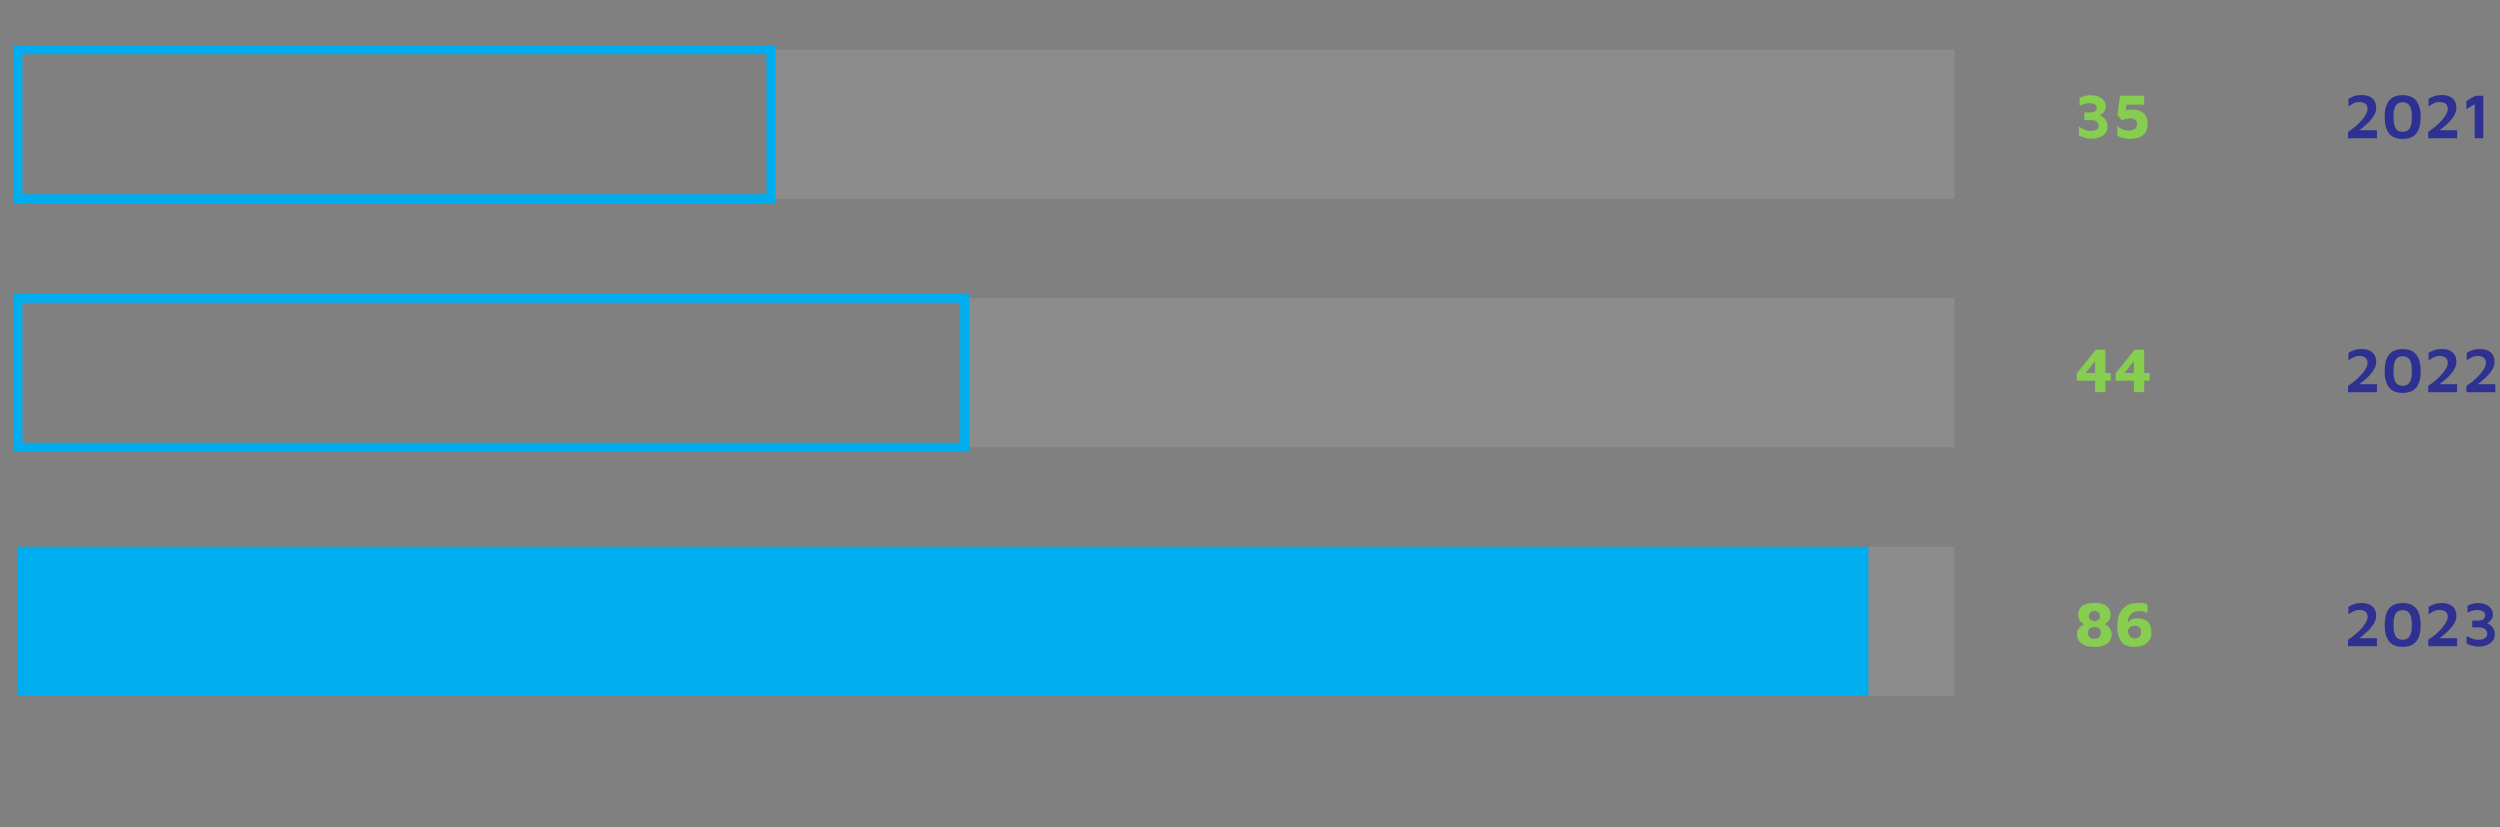 <?xml version="1.0" encoding="UTF-8"?><svg id="Calque_1" xmlns="http://www.w3.org/2000/svg" viewBox="0 0 549.96 181.94"><rect x="0" y="0" width="549.96" height="181.94" fill="#808080" stroke="none"/><defs><style>.cls-1,.cls-2,.cls-3,.cls-4,.cls-5{stroke-width:0px;}.cls-1,.cls-6{fill:none;}.cls-2{fill:#87cd50;}.cls-3{fill:#2e3192;}.cls-6{stroke:#00aeef;stroke-miterlimit:10;stroke-width:2px;}.cls-4{fill:#00aeef;}.cls-5{fill:#fff;opacity:.1;}</style></defs><path class="cls-2" d="M460.74,142.3c-.65,0-1.22-.07-1.69-.2-.48-.13-.87-.33-1.19-.57-.32-.25-.55-.54-.71-.89-.15-.34-.23-.72-.23-1.13,0-.32.05-.6.15-.85.1-.25.24-.46.4-.63.16-.17.34-.32.52-.44s.35-.21.51-.28c-.12-.07-.26-.15-.41-.25-.15-.1-.3-.24-.44-.4-.14-.16-.25-.36-.34-.58-.09-.22-.13-.48-.13-.77,0-.58.13-1.07.38-1.47.26-.4.65-.71,1.18-.91s1.2-.31,2.01-.31,1.48.1,2,.31.91.51,1.17.91.38.89.38,1.47c0,.29-.04.55-.13.77-.08.22-.2.42-.34.58-.14.16-.28.3-.43.4s-.29.18-.42.24c.17.07.34.16.52.29.18.13.35.28.51.46.16.18.29.39.39.63.1.24.15.52.15.84,0,.41-.08.79-.23,1.13-.15.35-.39.64-.71.89-.32.25-.72.44-1.2.57-.48.14-1.04.2-1.69.2ZM460.74,140.54c.29,0,.53-.05.71-.14.18-.09.32-.21.43-.36s.18-.3.22-.46c.05-.16.07-.31.07-.46,0-.21-.05-.4-.16-.58-.11-.18-.27-.33-.48-.45-.21-.12-.47-.17-.79-.17s-.58.06-.79.17c-.21.12-.37.27-.48.45-.11.18-.16.38-.16.58,0,.15.02.3.06.46.04.16.12.31.22.46.11.14.25.26.44.36.19.09.42.14.7.14ZM460.74,136.65c.2,0,.39-.04.57-.13.19-.08.34-.21.47-.37.13-.16.19-.37.19-.61s-.06-.44-.17-.61c-.11-.17-.26-.31-.44-.4-.18-.09-.39-.14-.62-.14s-.44.05-.62.14c-.18.09-.33.23-.44.4-.11.17-.17.38-.17.61s.06.45.18.61c.12.16.28.29.48.37s.39.13.57.13Z"/><path class="cls-2" d="M469.43,142.3c-1.26,0-2.19-.38-2.78-1.16-.59-.77-.89-1.88-.89-3.32,0-.93.11-1.71.32-2.34.21-.62.5-1.13.84-1.51.35-.38.72-.67,1.13-.87.41-.2.82-.33,1.23-.39.41-.07.77-.1,1.09-.1.47,0,.87.03,1.21.1s.61.15.82.25v1.89c-.28-.13-.56-.23-.85-.31-.29-.07-.63-.11-1.01-.11-.32,0-.61.04-.87.12-.26.08-.49.2-.69.36-.2.16-.37.36-.52.6-.15.24-.25.52-.33.84-.08.32-.11.67-.11,1.06,0,.64.04,1.17.11,1.57.07.4.18.71.33.92.14.21.31.36.5.43.19.08.4.12.63.12.26,0,.48-.04.66-.12.18-.08.32-.18.43-.32.11-.13.19-.28.24-.43.05-.16.08-.32.08-.49,0-.48-.12-.83-.36-1.07-.24-.24-.57-.36-.98-.36-.32,0-.59.05-.81.15-.22.1-.4.26-.54.46-.14.21-.24.46-.32.76l-.5-.95c.05-.19.13-.4.25-.63.12-.23.28-.46.48-.68.21-.22.46-.4.76-.55.3-.14.66-.22,1.07-.22,1.09,0,1.9.28,2.44.8.53.52.8,1.3.8,2.34,0,.45-.08.86-.24,1.25-.16.38-.4.72-.72,1.01-.32.29-.72.51-1.2.66-.48.15-1.04.23-1.69.23Z"/><path class="cls-3" d="M516.53,142.14v-1.39c.32-.21.67-.46,1.06-.75.39-.29.77-.62,1.15-.98s.72-.73,1.04-1.12c.31-.39.56-.77.76-1.15s.29-.75.29-1.09c0-.31-.07-.57-.2-.79-.13-.22-.33-.39-.59-.51-.27-.12-.6-.18-.99-.18-.49,0-.92.1-1.32.29-.39.2-.76.42-1.11.69v-1.69c.35-.21.77-.41,1.25-.57.48-.17,1.04-.25,1.68-.25.71,0,1.3.12,1.77.36.47.24.82.57,1.06.99s.35.91.35,1.46c0,.44-.09.86-.28,1.27-.19.41-.43.81-.74,1.19s-.64.74-1.01,1.08c-.37.34-.74.66-1.11.95s-.72.56-1.04.79l-.41-.35h4.75v1.76h-6.36Z"/><path class="cls-3" d="M528.54,142.3c-1.34,0-2.34-.4-2.98-1.2-.64-.8-.97-2.01-.97-3.61s.32-2.81.97-3.62c.64-.81,1.64-1.21,2.98-1.21s2.35.4,3,1.21c.64.81.97,2.01.97,3.62s-.32,2.81-.97,3.61-1.64,1.2-3,1.2ZM528.54,140.73c.24,0,.49-.04.73-.11.24-.08.46-.22.66-.44.2-.22.35-.55.47-.98.12-.43.17-1.01.17-1.72s-.06-1.29-.17-1.72c-.12-.43-.27-.75-.47-.97-.2-.22-.42-.37-.66-.45-.24-.08-.49-.12-.73-.12s-.48.04-.72.12-.46.23-.65.45c-.2.22-.35.54-.47.97-.12.43-.17,1-.17,1.72s.06,1.28.17,1.72c.12.43.27.76.47.98.2.22.41.37.65.44.24.07.48.11.72.11Z"/><path class="cls-3" d="M534.17,142.14v-1.39c.32-.21.67-.46,1.06-.75.39-.29.77-.62,1.15-.98s.72-.73,1.04-1.12c.31-.39.56-.77.76-1.15s.29-.75.29-1.09c0-.31-.07-.57-.2-.79-.13-.22-.33-.39-.59-.51-.27-.12-.6-.18-.99-.18-.49,0-.92.1-1.32.29-.39.2-.76.42-1.11.69v-1.69c.35-.21.77-.41,1.25-.57.48-.17,1.04-.25,1.68-.25.71,0,1.3.12,1.77.36.47.24.82.57,1.06.99s.35.91.35,1.46c0,.44-.09.86-.28,1.27-.19.41-.43.81-.74,1.19s-.64.74-1.01,1.08c-.37.34-.74.66-1.11.95s-.72.56-1.04.79l-.41-.35h4.75v1.76h-6.36Z"/><path class="cls-3" d="M545.27,142.25c-.51,0-.99-.07-1.43-.2-.44-.14-.85-.3-1.23-.48v-1.67c.37.21.77.41,1.18.58.42.17.87.26,1.37.26.62,0,1.11-.11,1.46-.34.34-.22.52-.55.52-.98s-.16-.78-.48-1.04c-.32-.25-.84-.38-1.55-.38h-1.26v-1.48h1.3c.52,0,.91-.1,1.16-.31s.38-.48.38-.82c0-.28-.07-.51-.22-.68s-.35-.3-.61-.38c-.26-.08-.56-.12-.91-.12s-.69.04-1.02.13-.71.22-1.12.42v-1.53c.33-.16.69-.29,1.08-.4s.81-.16,1.25-.16c.48,0,.91.06,1.31.17.4.11.74.28,1.03.5.29.22.51.49.67.8.16.31.24.67.24,1.07,0,.29-.05.55-.15.77-.1.22-.23.42-.38.57-.15.16-.3.28-.44.37s-.26.14-.36.16c.14.03.31.1.5.22.2.12.39.28.58.48.19.2.35.44.48.73.13.29.2.61.2.97,0,.45-.09.84-.27,1.18-.18.34-.42.63-.74.86s-.69.41-1.12.53c-.43.12-.91.18-1.43.18Z"/><path class="cls-2" d="M460.88,86.27v-2.51h-4.02v-1.62l4.19-5.21h2.11v5.12h1.18v1.71h-1.18v2.51h-2.28ZM458.79,82.05h2.09v-2.59l-2.09,2.59Z"/><path class="cls-2" d="M469.42,86.27v-2.51h-4.02v-1.62l4.19-5.21h2.11v5.12h1.18v1.71h-1.18v2.51h-2.28ZM467.33,82.05h2.09v-2.59l-2.09,2.59Z"/><path class="cls-3" d="M516.53,86.27v-1.39c.32-.21.67-.46,1.06-.75.39-.29.77-.62,1.15-.98s.72-.73,1.04-1.12c.31-.39.56-.77.76-1.15s.29-.75.29-1.09c0-.31-.07-.57-.2-.79-.13-.22-.33-.39-.59-.51-.27-.12-.6-.18-.99-.18-.49,0-.92.1-1.32.29-.39.2-.76.42-1.11.69v-1.69c.35-.21.77-.41,1.25-.57.48-.17,1.04-.25,1.68-.25.71,0,1.3.12,1.77.36.47.24.82.57,1.06.99s.35.91.35,1.46c0,.44-.09.86-.28,1.27-.19.41-.43.81-.74,1.19s-.64.74-1.01,1.08c-.37.34-.74.66-1.11.95s-.72.56-1.04.79l-.41-.35h4.75v1.76h-6.36Z"/><path class="cls-3" d="M528.54,86.44c-1.34,0-2.34-.4-2.98-1.2-.64-.8-.97-2.01-.97-3.61s.32-2.81.97-3.62c.64-.81,1.64-1.21,2.98-1.21s2.35.4,3,1.21c.64.81.97,2.01.97,3.62s-.32,2.81-.97,3.61-1.64,1.2-3,1.2ZM528.54,84.87c.24,0,.49-.04.73-.11.24-.08.46-.22.66-.44.2-.22.35-.55.47-.98.12-.43.17-1.01.17-1.72s-.06-1.29-.17-1.72c-.12-.43-.27-.75-.47-.97-.2-.22-.42-.37-.66-.45-.24-.08-.49-.12-.73-.12s-.48.04-.72.12-.46.23-.65.45c-.2.22-.35.54-.47.97-.12.43-.17,1-.17,1.72s.06,1.28.17,1.72c.12.43.27.76.47.98.2.22.41.37.65.44.24.07.48.11.72.11Z"/><path class="cls-3" d="M534.17,86.27v-1.39c.32-.21.67-.46,1.06-.75.39-.29.77-.62,1.15-.98s.72-.73,1.04-1.12c.31-.39.56-.77.76-1.15s.29-.75.29-1.09c0-.31-.07-.57-.2-.79-.13-.22-.33-.39-.59-.51-.27-.12-.6-.18-.99-.18-.49,0-.92.1-1.32.29-.39.2-.76.42-1.11.69v-1.69c.35-.21.77-.41,1.25-.57.48-.17,1.04-.25,1.68-.25.71,0,1.3.12,1.77.36.47.24.82.57,1.06.99s.35.91.35,1.46c0,.44-.09.86-.28,1.27-.19.41-.43.81-.74,1.19s-.64.74-1.01,1.08c-.37.34-.74.66-1.11.95s-.72.56-1.04.79l-.41-.35h4.75v1.76h-6.36Z"/><path class="cls-3" d="M542.57,86.27v-1.39c.32-.21.67-.46,1.06-.75.39-.29.77-.62,1.15-.98s.72-.73,1.04-1.12c.31-.39.56-.77.76-1.15s.29-.75.29-1.09c0-.31-.07-.57-.2-.79-.13-.22-.33-.39-.6-.51-.27-.12-.59-.18-.99-.18-.49,0-.92.1-1.32.29s-.76.42-1.11.69v-1.69c.36-.21.77-.41,1.25-.57.48-.17,1.04-.25,1.68-.25.71,0,1.3.12,1.77.36.47.24.82.57,1.06.99.23.42.35.91.35,1.46,0,.44-.09.86-.28,1.27-.19.41-.43.81-.73,1.19-.3.38-.64.74-1.01,1.08-.37.34-.74.66-1.11.95-.37.29-.72.56-1.04.79l-.41-.35h4.75v1.76h-6.36Z"/><path class="cls-2" d="M460.05,30.51c-.5,0-.99-.07-1.45-.22-.46-.14-.89-.31-1.28-.51v-1.93c.41.25.83.47,1.26.67s.89.29,1.37.29c.53,0,.95-.1,1.26-.29.31-.2.46-.48.46-.85s-.13-.67-.39-.9c-.26-.22-.72-.34-1.37-.34h-1.39v-1.71h1.41c.45,0,.78-.1.99-.29.21-.19.32-.42.32-.69s-.07-.47-.21-.62c-.14-.15-.33-.26-.56-.33-.23-.07-.49-.1-.77-.1-.32,0-.64.04-.98.12s-.75.24-1.23.47v-1.74c.35-.18.73-.32,1.14-.43.42-.11.85-.17,1.29-.17s.84.05,1.24.15c.4.1.75.25,1.06.46.31.21.55.47.74.79.19.32.28.71.28,1.16,0,.26-.05.5-.15.71s-.22.4-.36.57-.3.29-.46.38c-.16.09-.3.15-.42.18.19.06.38.15.59.29.21.14.41.31.59.51.18.21.33.45.44.72s.17.58.17.92c0,.5-.1.92-.29,1.26-.2.35-.46.63-.8.85-.34.22-.73.38-1.16.48s-.88.15-1.36.15Z"/><path class="cls-2" d="M468.58,30.57c-.61,0-1.16-.08-1.66-.23-.5-.15-.88-.32-1.13-.51v-2.11c.16.16.36.32.62.47.25.15.54.28.86.38.32.1.66.15,1.02.15.3,0,.56-.03.78-.1.22-.06.42-.16.57-.27.16-.12.28-.26.36-.42.08-.16.12-.34.12-.54,0-.34-.07-.6-.21-.8-.14-.2-.33-.34-.56-.43-.23-.09-.49-.13-.77-.13s-.56.03-.8.08c-.24.05-.45.11-.62.18-.17.07-.3.12-.37.16l-1.01-1.12.59-4.28h5.31v1.97h-3.86l-.36,2.58-1.5-.48c.38-.35.84-.61,1.38-.78.54-.16,1.15-.25,1.84-.25.43,0,.84.06,1.22.17.39.12.74.3,1.04.55.31.25.55.57.73.96.18.39.27.87.27,1.44,0,.65-.11,1.2-.32,1.63-.21.43-.5.77-.87,1.02-.36.25-.78.42-1.24.53s-.94.16-1.42.16Z"/><path class="cls-3" d="M516.53,30.4v-1.39c.32-.21.67-.46,1.06-.75.39-.29.77-.62,1.15-.98s.72-.73,1.04-1.12c.31-.39.56-.77.76-1.15s.29-.75.29-1.09c0-.31-.07-.57-.2-.79-.13-.22-.33-.39-.59-.51-.27-.12-.6-.18-.99-.18-.49,0-.92.1-1.32.29-.39.2-.76.42-1.11.69v-1.69c.35-.21.77-.41,1.25-.57.48-.17,1.04-.25,1.68-.25.71,0,1.3.12,1.77.36.47.24.82.57,1.06.99s.35.91.35,1.46c0,.44-.09.86-.28,1.27-.19.41-.43.81-.74,1.19s-.64.74-1.01,1.08c-.37.34-.74.66-1.11.95s-.72.56-1.04.79l-.41-.35h4.75v1.76h-6.36Z"/><path class="cls-3" d="M528.54,30.57c-1.34,0-2.34-.4-2.98-1.2-.64-.8-.97-2.01-.97-3.61s.32-2.81.97-3.62c.64-.81,1.64-1.21,2.98-1.21s2.35.4,3,1.21c.64.81.97,2.01.97,3.62s-.32,2.81-.97,3.61-1.64,1.2-3,1.2ZM528.54,29c.24,0,.49-.04.73-.11.24-.08.46-.22.66-.44.2-.22.35-.55.47-.98.12-.43.17-1.01.17-1.72s-.06-1.29-.17-1.72c-.12-.43-.27-.75-.47-.97-.2-.22-.42-.37-.66-.45-.24-.08-.49-.12-.73-.12s-.48.04-.72.12-.46.23-.65.45c-.2.22-.35.54-.47.97-.12.43-.17,1-.17,1.72s.06,1.28.17,1.72c.12.43.27.76.47.98.2.22.41.37.65.44.24.07.48.11.72.11Z"/><path class="cls-3" d="M534.17,30.4v-1.39c.32-.21.67-.46,1.06-.75.39-.29.77-.62,1.15-.98s.72-.73,1.04-1.12c.31-.39.56-.77.76-1.15s.29-.75.29-1.09c0-.31-.07-.57-.2-.79-.13-.22-.33-.39-.59-.51-.27-.12-.6-.18-.99-.18-.49,0-.92.1-1.32.29-.39.2-.76.42-1.11.69v-1.69c.35-.21.77-.41,1.25-.57.48-.17,1.04-.25,1.68-.25.71,0,1.3.12,1.77.36.47.24.82.57,1.06.99s.35.91.35,1.46c0,.44-.09.86-.28,1.27-.19.41-.43.81-.74,1.19s-.64.74-1.01,1.08c-.37.34-.74.66-1.11.95s-.72.56-1.04.79l-.41-.35h4.75v1.76h-6.36Z"/><path class="cls-3" d="M544.39,30.4v-7.48l-1.82,1.08v-1.78l1.97-1.16h1.75v9.34h-1.9Z"/><path class="cls-1" d="M7.35,172.99c0,3.4-1.28,5.28-3.48,5.28-1.95,0-3.29-1.83-3.32-5.14,0-3.37,1.46-5.2,3.49-5.2s3.31,1.88,3.31,5.06ZM1.92,173.14c0,2.6.8,4.08,2.03,4.08,1.37,0,2.03-1.61,2.03-4.17s-.62-4.08-2.03-4.08c-1.17,0-2.03,1.45-2.03,4.17Z"/><path class="cls-1" d="M423.53,177.14c.29.03.63,0,1.09-.05.78-.11,1.52-.42,2.09-.97.66-.6,1.14-1.48,1.32-2.65h-.05c-.55.68-1.35,1.06-2.37,1.06-1.78,0-2.94-1.35-2.94-3.06,0-1.89,1.37-3.55,3.41-3.55s3.31,1.65,3.31,4.23c0,2.18-.74,3.72-1.72,4.68-.77.75-1.83,1.21-2.91,1.34-.49.08-.92.09-1.25.08v-1.11ZM424.03,171.4c0,1.25.75,2.12,1.92,2.12.91,0,1.62-.45,1.97-1.05.08-.14.12-.28.12-.51,0-1.71-.63-3.01-2.06-3.01-1.14,0-1.95,1.01-1.95,2.45Z"/><path class="cls-1" d="M437.3,172.99c0,3.4-1.28,5.28-3.48,5.28-1.95,0-3.29-1.83-3.32-5.14,0-3.37,1.46-5.2,3.49-5.2s3.31,1.88,3.31,5.06ZM431.87,173.14c0,2.6.8,4.08,2.03,4.08,1.37,0,2.03-1.61,2.03-4.17s-.62-4.08-2.03-4.08c-1.17,0-2.03,1.45-2.03,4.17Z"/><rect class="cls-5" x="169.61" y="10.93" width="260.33" height="32.8"/><rect class="cls-5" x="212.21" y="65.6" width="217.73" height="32.8"/><rect class="cls-5" x="411.01" y="120.27" width="18.93" height="32.8"/><rect class="cls-6" x="3.94" y="10.93" width="165.67" height="32.8"/><rect class="cls-6" x="3.94" y="65.6" width="208.27" height="32.8"/><rect class="cls-4" x="3.94" y="120.27" width="407.07" height="32.8"/></svg>